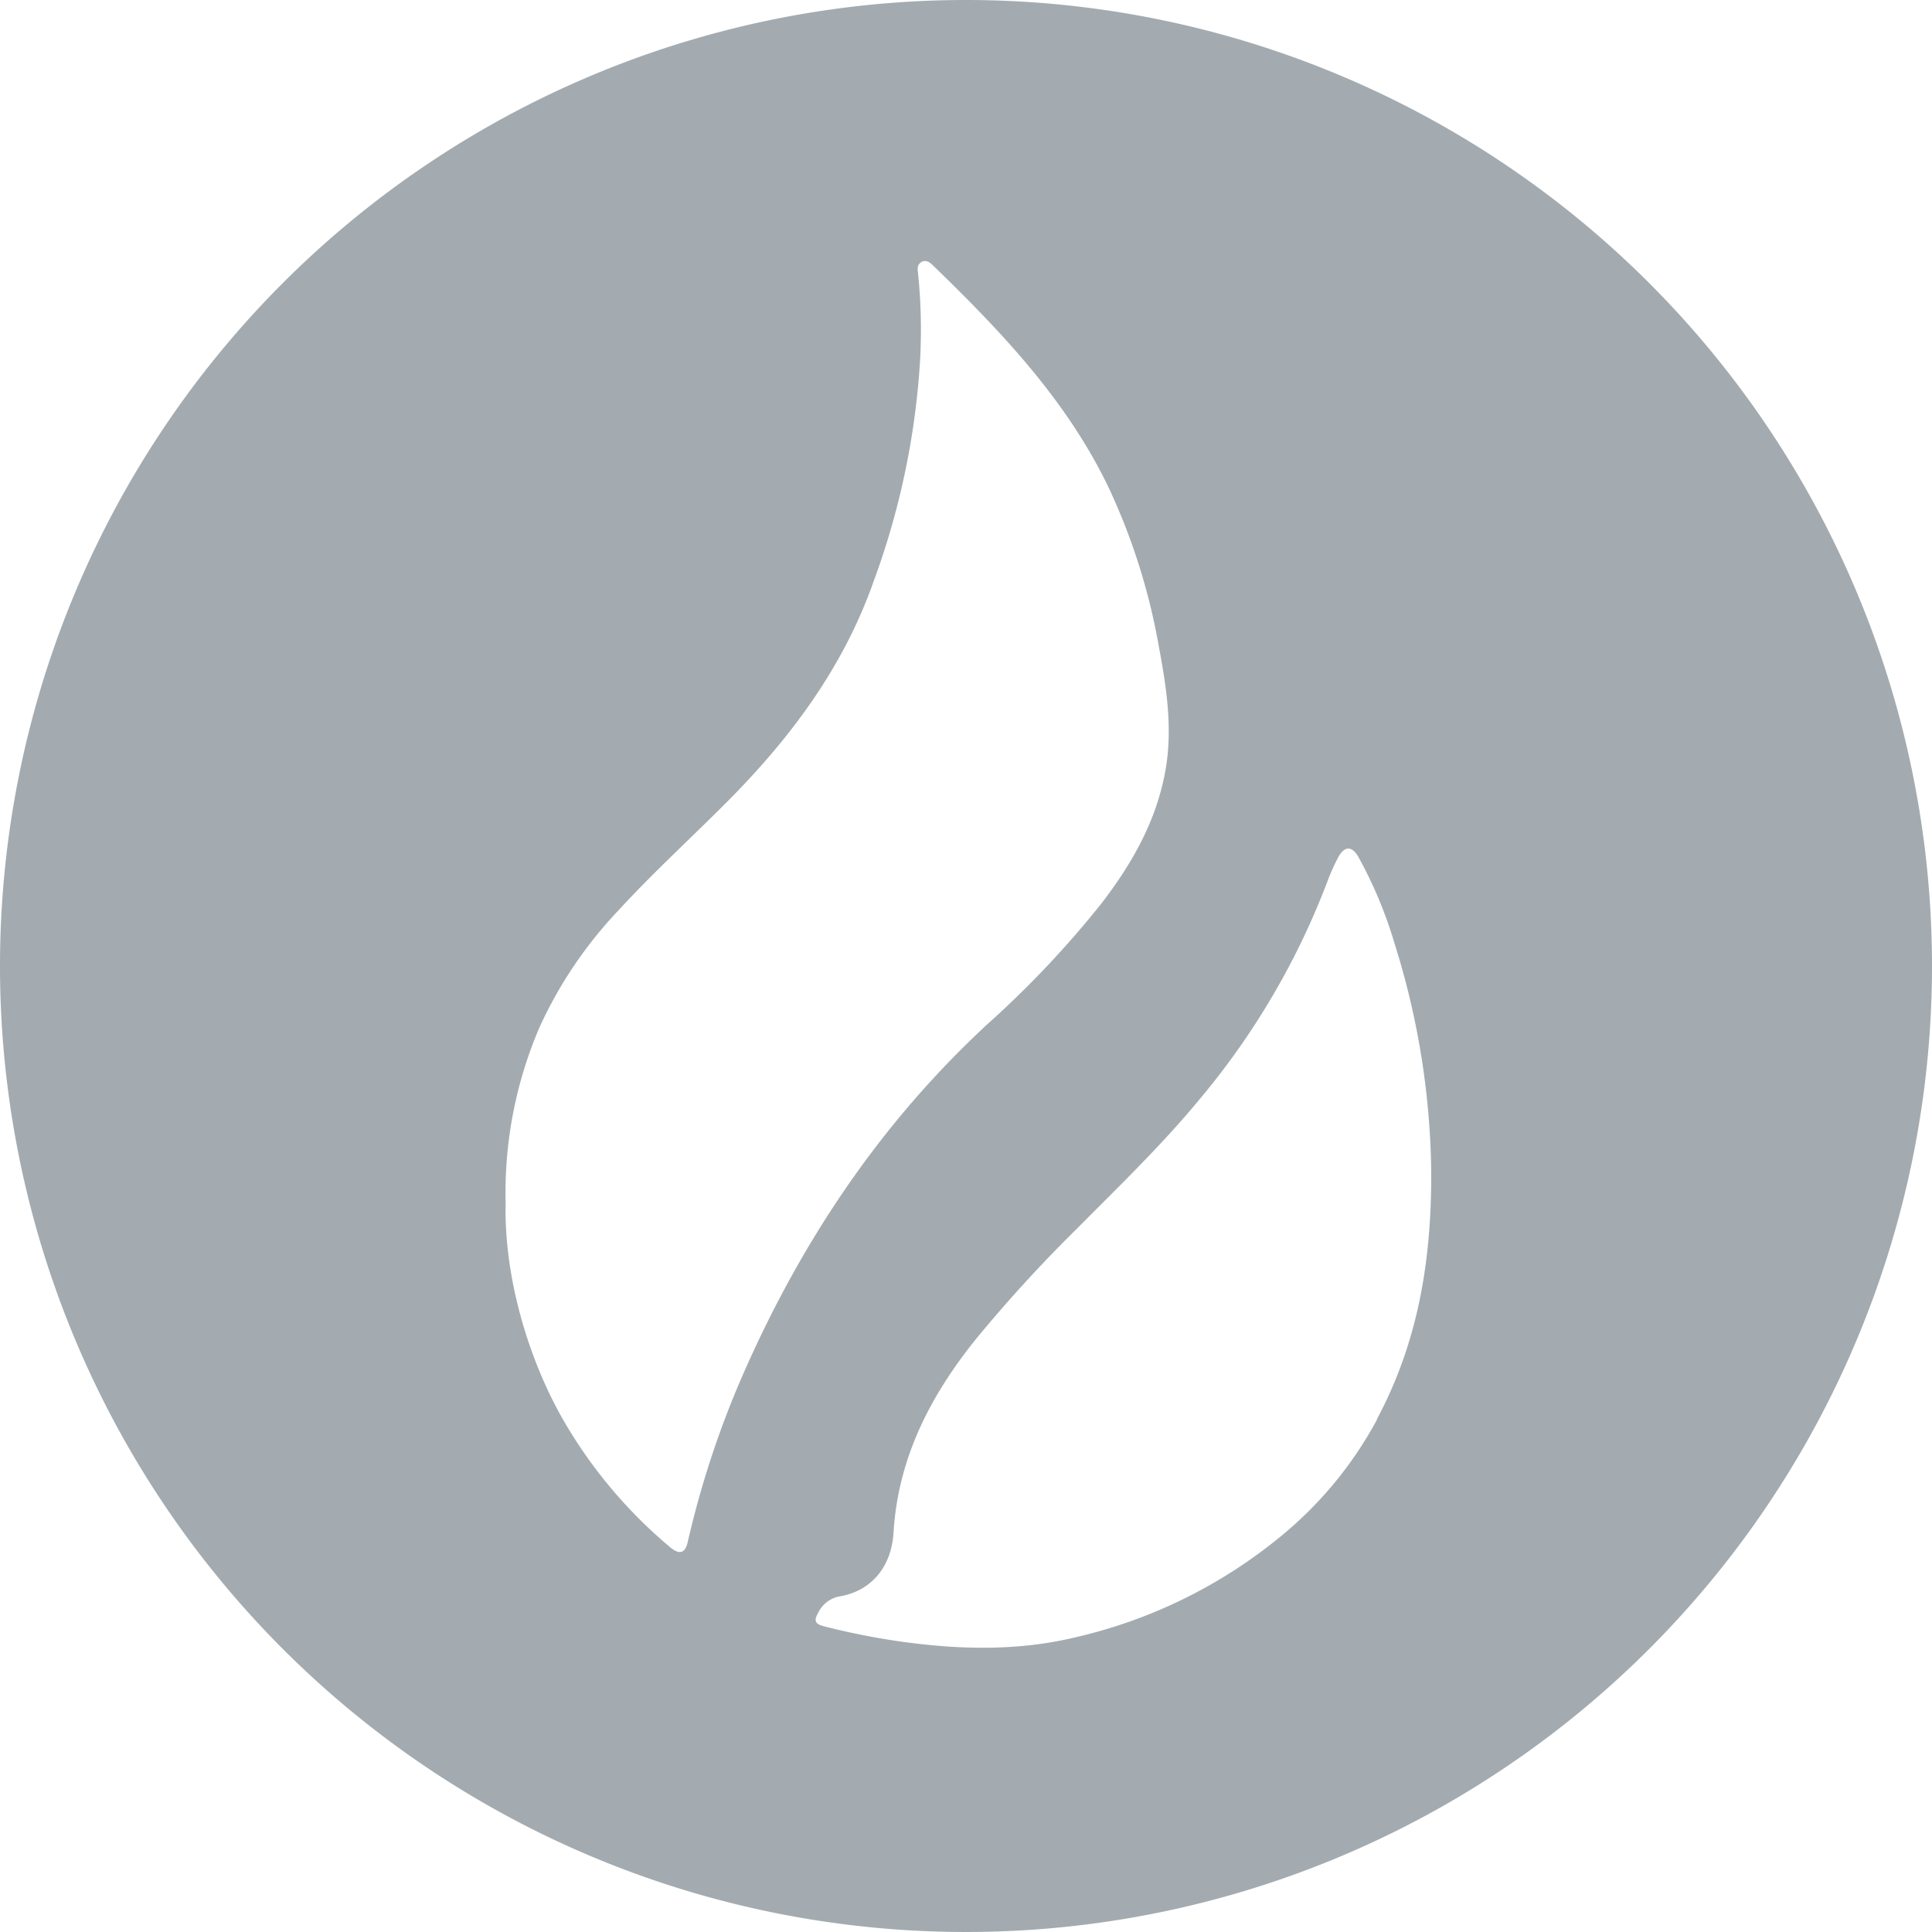 <svg id="Layer_1" data-name="Layer 1" xmlns="http://www.w3.org/2000/svg" viewBox="0 0 250 250"><defs><style>.cls-1{fill:#a3abb0;}</style></defs><title>HBT</title><path class="cls-1" d="M125,0A125,125,0,1,0,250,125,125,125,0,0,0,125,0ZM89,199.5c-.35,1.52-1.07,1.73-2.32.68a61.64,61.64,0,0,1-13.83-16.5c-4.51-7.88-7.65-18.49-7.42-28.06a54.12,54.12,0,0,1,4.38-22.68,55.13,55.13,0,0,1,10.09-15c4.47-4.88,9.35-9.34,14-14,8.26-8.26,15.18-17.47,19.12-28.64a100.09,100.09,0,0,0,6-28.06,71.29,71.29,0,0,0-.24-12c-.06-.52-.09-1,.45-1.33s1.05,0,1.46.4c8.91,8.63,17.42,17.56,22.84,28.94a81.48,81.48,0,0,1,6.43,20.45c1,5.35,1.82,10.68.82,16.14-1.18,6.46-4.31,11.93-8.25,17.06a128,128,0,0,1-14.74,15.61c-14,12.95-24.29,28.42-31.86,45.83A122.34,122.34,0,0,0,89,199.5Zm89.19-15.82a50.27,50.27,0,0,1-12,14.74,64.61,64.61,0,0,1-27,13.44c-7.41,1.79-14.93,1.62-22.45.58a91.56,91.56,0,0,1-10.12-2c-1.08-.28-1.37-.66-.76-1.71a3.81,3.81,0,0,1,2.87-2.17c4-.72,6.61-3.77,6.89-8.21.58-9.59,4.68-17.59,10.55-24.93A185.47,185.47,0,0,1,139.34,159c5.43-5.47,11-10.83,15.9-16.77A97.79,97.79,0,0,0,171.79,114a25.44,25.44,0,0,1,1.34-3c.84-1.58,1.83-1.6,2.71,0a56.27,56.27,0,0,1,4.64,11.17,101.73,101.73,0,0,1,4.72,29.69C185.23,163.77,183.28,174.1,178.15,183.68Z"/></svg>